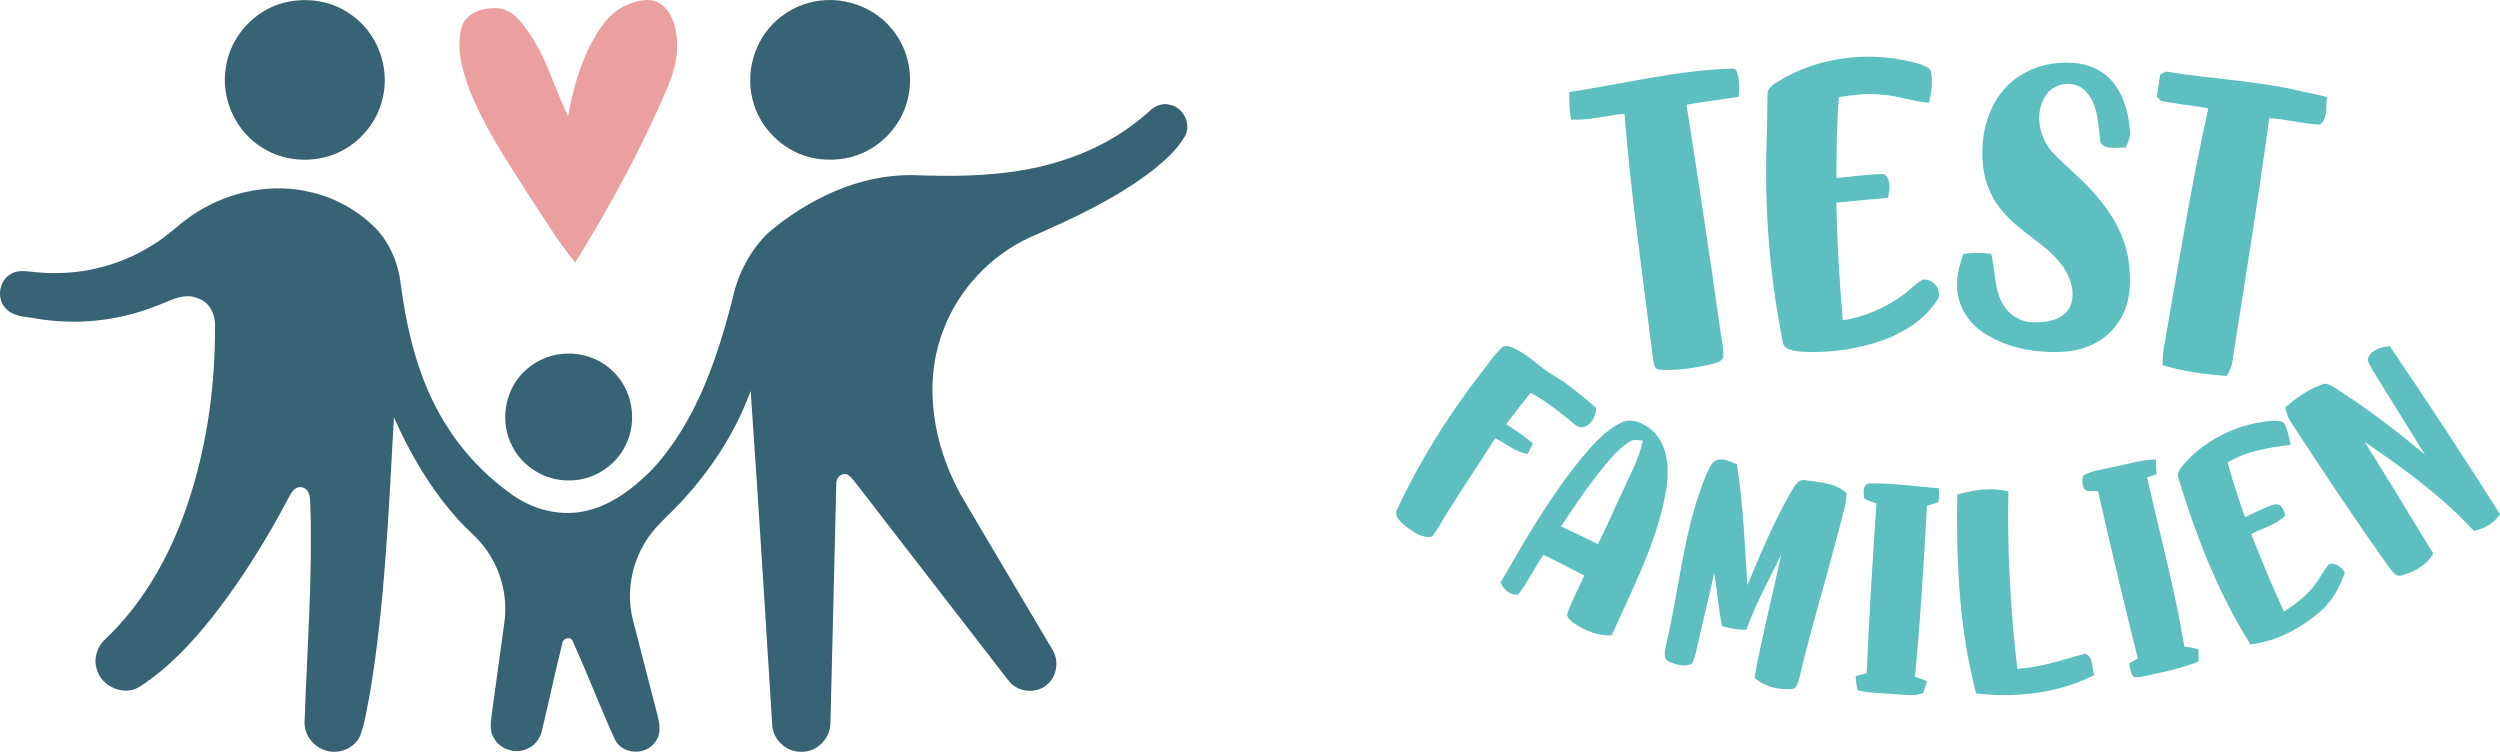 
<svg width="838px" height="252px" viewBox="0 0 838 252" version="1.1" xmlns="http://www.w3.org/2000/svg" xmlns:xlink="http://www.w3.org/1999/xlink">
    <g id="Page-1" stroke="none" stroke-width="1" fill="none" fill-rule="evenodd">
        <g id="Group" fill-rule="nonzero">
            <g id="Testfamilien-Logo@0.5x">
                <g id="Hjerte" transform="translate(154, 0)" fill="#EB9F9F">
                    <path d="M56.072,1.676 C59.591,0.134 64.058,-1.014 67.494,1.358 C71.223,3.989 72.53,8.749 72.882,13.081 C73.528,19.375 71.424,25.518 68.935,31.199 C60.429,50.901 50.063,69.748 38.809,88 C32.792,80.659 27.948,72.488 22.694,64.603 C15.629,53.499 8.247,42.437 3.394,30.135 C0.897,23.49 -1.181,16.107 0.772,9.051 C2.33,4.064 8.372,2.33 13.065,2.799 C17.85,3.226 20.85,7.45 23.364,11.079 C29.306,19.542 31.878,29.699 36.404,38.884 C38.113,29.766 40.56,20.64 45.278,12.579 C47.809,8.078 51.195,3.738 56.072,1.676 Z" id="Path"></path>
                </g>
                <g id="Familie-(3-personer)" fill="#366474">
                    <path d="M95.042,0.945 C102.396,-0.937 110.607,0.079 116.936,4.415 C126.29,10.355 130.955,22.454 128.215,33.166 C126.122,42.097 119.079,49.642 110.305,52.322 C103.06,54.532 94.849,53.751 88.352,49.768 C79.023,44.366 73.838,32.922 75.745,22.328 C77.3,12.237 85.158,3.524 95.042,0.945 Z" id="Path"></path>
                    <path d="M270.797,1.037 C281.656,-2.164 294.162,2.23 300.44,11.674 C305.037,18.337 306.247,27.125 303.835,34.83 C301.625,42.055 296.128,48.172 289.237,51.255 C284.185,53.532 278.445,54.003 273.024,53.079 C263.662,51.314 255.577,44.147 252.736,35.048 C249.475,25.117 252.601,13.455 260.552,6.633 C263.494,4.028 267.023,2.121 270.797,1.037 Z" id="Path"></path>
                    <path d="M385.334,37.224 C387.124,35.426 389.763,34.384 392.293,35.157 C396.747,36.098 399.428,41.635 397.201,45.66 C394.654,50.012 390.864,53.473 386.998,56.616 C374.416,66.463 359.792,73.201 345.236,79.561 C331.948,85.67 321.224,97.138 316.123,110.842 C309.273,128.772 312.895,149.264 321.98,165.732 C332.2,183.191 342.63,200.532 352.901,217.958 C355.077,221.688 354.262,226.965 350.791,229.645 C347.009,232.779 340.773,231.964 337.915,227.965 C320.686,205.666 303.415,183.401 286.203,161.077 C285.27,160.085 284.093,158.397 282.547,159.01 C280.874,159.346 280.176,161.102 280.319,162.648 C279.639,189.291 279.008,215.925 278.361,242.567 C278.252,247.566 273.839,252.145 268.746,251.977 C263.544,252.246 258.871,247.768 258.821,242.592 C256.493,205.405 254.215,168.219 251.618,131.048 C246.533,144.945 238.28,157.54 228.237,168.353 C225.379,171.403 222.244,174.192 219.488,177.335 C212.285,185.602 209.419,197.466 212.226,208.086 C214.815,218.193 217.403,228.301 220.034,238.391 C220.967,241.744 221.992,245.777 219.58,248.768 C216.47,253.288 208.713,252.969 206.183,248.02 C201.216,237.148 196.964,225.94 192.013,215.059 C191.45,213.135 188.668,213.816 188.492,215.622 C186.054,225.36 183.987,235.199 181.634,244.962 C181.045,247.709 179.096,250.129 176.448,251.12 C172.54,252.784 167.514,251.146 165.531,247.348 C164.161,245.113 164.447,242.399 164.757,239.929 C166.195,229.544 167.615,219.151 169.044,208.766 C170.304,200.028 167.918,190.879 162.673,183.796 C160.135,180.233 156.597,177.587 153.731,174.335 C144.57,164.228 137.552,152.339 132.039,139.912 C130.299,170.815 129.097,201.851 124.004,232.426 C122.987,237.19 122.449,242.113 120.693,246.676 C118.608,251.372 112.498,253.288 107.951,251.095 C104.312,249.499 101.799,245.609 102.102,241.609 C102.942,217.546 104.808,193.475 104.027,169.386 C103.934,167.219 104.069,164.144 101.446,163.413 C99.253,162.656 97.799,164.824 96.95,166.479 C89.546,180.494 81.2,194.063 71.417,206.548 C64.383,215.395 56.566,223.856 47.027,230.04 C41.816,233.619 33.95,230.242 32.42,224.268 C31.294,220.68 32.563,216.664 35.353,214.194 C47.296,202.843 55.802,188.274 61.491,172.907 C68.913,152.725 72.132,131.124 72.081,109.666 C72.316,105.75 70.484,101.465 66.585,100.079 C61.475,97.743 56.457,101.222 51.709,102.793 C39.287,107.649 25.621,108.993 12.468,106.842 C8.904,106.086 4.601,106.322 1.954,103.415 C-1.265,100.163 -0.374,94.03 3.652,91.837 C6.299,90.165 9.526,91.106 12.434,91.265 C25.873,92.568 39.707,89.417 51.112,82.158 C56.533,78.973 60.811,74.218 66.206,70.983 C77.544,63.934 91.731,61.203 104.749,64.556 C112.641,66.463 119.978,70.597 125.735,76.327 C130.744,81.443 133.568,88.4 134.358,95.458 C136.468,111.211 140.275,127.083 148.545,140.82 C154.134,150.297 161.715,158.565 170.607,165.043 C177.129,170.05 185.517,172.789 193.745,171.722 C203.427,170.512 211.621,164.337 218.345,157.649 C233.162,141.786 240.314,120.605 245.592,99.978 C247.365,91.803 251.391,84.04 257.375,78.15 C270.847,66.757 287.783,58.515 305.751,58.691 C323.14,59.355 340.983,59.036 357.607,53.297 C367.819,49.903 377.333,44.433 385.334,37.224 Z" id="Path"></path>
                    <path d="M184.231,119.471 C191.484,117.202 199.897,119.025 205.351,124.377 C211.991,130.519 213.781,141.08 209.755,149.146 C206.351,156.363 198.577,161.186 190.601,161.043 C182.785,161.127 175.145,156.506 171.666,149.499 C167.598,141.727 169.01,131.603 175.028,125.226 C177.549,122.588 180.726,120.538 184.231,119.471 Z" id="Path"></path>
                </g>
            </g>
            <g id="Testfamilien@1.5x" transform="translate(468, 19)" fill="#5DBFC0">
                <path d="M127.7,8.491 C141.889,-0.356 159.865,-2.213 175.765,2.562 C177.058,3.195 179.084,3.605 179.331,5.299 C179.91,8.67 179.373,12.11 178.658,15.421 C173.56,15.139 168.726,13.205 163.627,12.82 C158.554,12.135 153.448,12.777 148.417,13.522 C147.651,22.539 147.592,31.608 147.566,40.661 C152.92,40.284 158.248,39.274 163.619,39.377 C166.002,41.251 165.355,44.682 164.878,47.291 C159.091,47.788 153.311,48.412 147.532,48.925 C147.796,62.093 148.579,75.26 149.702,88.385 C156.98,87.247 163.917,84.227 169.875,79.897 C172.164,78.289 174.02,76.107 176.463,74.73 C179.944,74.097 183.706,78.751 181.169,81.882 C176.931,88.342 170.011,92.569 162.878,95.144 C154.171,98.138 144.851,99.413 135.659,98.883 C133.233,98.558 129.615,98.335 129.488,95.11 C125.121,73.173 123.428,50.697 124.168,28.34 C124.423,23.198 124.313,18.048 124.466,12.905 C124.27,10.775 126.16,9.509 127.7,8.491 Z" id="Path"></path>
                <path d="M203.27,11.539 C208.696,4.79 217.71,1.5 226.262,2.061 C231.525,2.163 236.831,4.39 240.197,8.487 C243.999,13.103 245.554,19.129 245.955,24.977 C246.212,26.948 245.315,28.767 244.494,30.493 C241.735,30.238 237.95,31.496 236.096,28.818 C235.199,22.971 235.506,16.239 231.123,11.615 C227.663,7.773 220.956,8.521 218.026,12.61 C213.805,18.423 215.283,26.931 219.999,32.031 C224.51,36.91 229.859,40.956 234.173,46.03 C239.838,52.277 244.221,59.885 245.486,68.299 C246.511,75.516 246.246,83.565 241.658,89.616 C237.488,95.719 230.013,98.728 222.785,98.958 C213.788,99.306 204.39,97.538 196.82,92.481 C191.617,89.089 188.037,83.174 188.02,76.918 C187.84,73.229 188.917,69.659 190.053,66.2 C193.163,65.596 196.35,65.63 199.468,66.157 C200.818,71.47 200.391,77.224 202.963,82.205 C204.86,86.149 208.944,88.996 213.403,89.013 C217.897,89.183 223.425,88.359 225.792,84.024 C227.877,79.476 226.176,74.13 223.442,70.237 C217.957,62.639 208.815,58.831 203.023,51.512 C198.947,46.77 196.734,40.607 196.538,34.394 C196.111,26.345 198.025,17.854 203.27,11.539 Z" id="Path"></path>
                <path d="M58.024,11.834 C76.232,9.148 94.218,4.451 112.692,4.028 C114.036,3.783 114.198,5.186 114.498,6.132 C115.149,8.522 115.097,11.031 114.738,13.464 C108.934,14.368 103.104,15.069 97.317,16.083 C101.229,40.937 105.013,65.815 108.497,90.736 C108.917,93.938 109.73,97.123 109.661,100.366 C109.507,102.335 107.119,102.605 105.604,103.087 C99.885,104.371 93.953,105.368 88.08,104.869 C86.086,104.633 86.437,102.191 86.034,100.806 C82.679,73.596 78.689,46.453 76.515,19.124 C70.531,19.75 64.633,21.372 58.589,21.101 C58.153,18.026 57.921,14.934 58.024,11.834 Z" id="Path"></path>
                <path d="M256.1,5.911 C256.591,5.681 257.573,5.23 258.064,5 C273.408,7.512 289.048,8.091 304.197,11.76 C306.795,12.339 309.402,12.867 312,13.497 C311.535,16.528 312.44,20.853 309.588,22.752 C303.892,22.548 298.34,20.905 292.636,20.607 C289.048,47.648 284.579,74.552 280.407,101.508 C280.22,103.492 279.467,105.348 278.367,107 C271.106,106.506 263.869,105.527 256.887,103.433 C256.93,101.559 256.98,99.686 257.285,97.847 C261.991,70.942 266.307,43.952 272.231,17.286 C266.967,16.375 261.644,15.873 256.405,14.842 C256.058,14.485 255.347,13.787 255,13.438 C255.33,10.917 255.702,8.414 256.1,5.911 Z" id="Path"></path>
                <path d="M325.995,100.543 C327.319,97.968 330.403,97.387 333.035,97 C345.627,115.599 357.997,134.358 370,153.344 C367.984,156.391 364.789,158.301 361.175,158.89 C350.505,147.318 337.665,137.952 324.637,129.149 C332.471,141.511 339.946,154.102 347.643,166.557 C345.396,170.369 341.338,172.827 337.058,173.845 C335.29,174.535 334.128,172.76 333.171,171.632 C321.553,155.414 310.524,138.81 299.666,122.096 C298.777,120.699 298.384,119.092 298,117.518 C301.75,114.404 305.774,111.425 310.456,109.834 C311.891,109.203 313.266,110.23 314.496,110.886 C325.15,117.686 335.256,125.303 344.892,133.449 C338.955,123.771 332.847,114.185 326.952,104.482 C326.422,103.27 325.175,101.89 325.995,100.543 Z" id="Path"></path>
                <path d="M27.652,107.081 C30.38,103.775 32.602,99.971 35.829,97.145 C38,96.536 39.985,97.978 41.81,98.975 C45.502,101.147 48.492,104.333 52.201,106.497 C57.556,109.623 62.312,113.659 66.992,117.721 C67.187,121.173 63.588,126.223 60.049,123.423 C55.301,119.49 50.494,115.591 45.054,112.663 C42.283,116.141 39.529,119.636 36.868,123.2 C39.977,125.141 43.018,127.227 45.806,129.641 C45.206,130.808 44.623,132.002 44.066,133.204 C39.994,132.5 36.801,129.718 33.202,127.897 C27.77,136.468 22.076,144.858 16.729,153.471 C15.133,155.927 13.865,158.615 12.007,160.891 C8.628,161.535 5.578,159.207 3.01,157.284 C1.38,155.901 -0.96,153.814 0.417,151.47 C7.834,135.712 17.067,120.83 27.652,107.081 Z" id="Path"></path>
                <path d="M75.358,122.717 C79.043,120.833 83.221,122.98 86.023,125.475 C91.101,130.236 91.508,137.866 90.642,144.342 C87.883,161.943 79.408,177.882 72.233,193.981 C67.512,194.211 62.961,192.293 59.183,189.602 C58.3,188.771 56.797,187.718 57.484,186.352 C58.945,182.04 61.288,178.102 63.038,173.91 C58.503,171.534 53.961,169.191 49.341,166.985 C46.378,171.321 44.119,176.134 40.918,180.301 C38.091,180.623 36.053,178.637 35,176.252 C43.321,161.782 51.694,147.227 62.341,134.302 C66.086,129.872 70.034,125.28 75.358,122.717 M78.339,129.014 C75.18,130.89 72.701,133.674 70.382,136.474 C64.863,143.111 59.955,150.232 55.277,157.479 C59.395,159.406 63.53,161.315 67.589,163.395 C70.569,157.725 72.964,151.776 75.766,146.014 C78.262,140.31 81.48,134.845 82.669,128.658 C81.243,128.582 79.612,128.149 78.339,129.014 Z" id="Shape"></path>
                <path d="M264.401,136.133 C272.012,127.803 283.019,122.657 294.309,122 C295.522,122.162 297.414,121.949 297.912,123.383 C298.936,125.499 299.305,127.838 299.83,130.125 C292.521,131.004 285.091,132.164 278.693,136.013 C280.361,142.201 282.417,148.269 284.498,154.337 C287.765,152.971 290.861,151.145 294.258,150.112 C296.511,149.54 297.723,151.921 297.973,153.765 C294.997,157.034 290.405,158.006 286.604,160.004 C290.001,168.794 293.707,177.465 297.586,186.05 C301.619,183.336 305.643,180.384 308.438,176.347 C309.917,174.35 310.966,172.046 312.617,170.185 C314.947,169.315 316.822,171.158 318,172.907 C316.323,177.67 313.933,182.287 310.072,185.675 C303.467,191.521 295.238,195.959 286.364,197 C275.365,179.59 267.944,160.251 262.011,140.648 C261.856,138.855 263.412,137.473 264.401,136.133 Z" id="Path"></path>
                <path d="M104.027,139.924 C104.873,138.271 105.434,136.135 107.226,135.287 C109.621,134.389 112.024,135.813 114.251,136.618 C116.269,150.047 116.897,163.636 117.717,177.175 C122.163,166.493 126.668,155.786 132.42,145.74 C133.576,144.019 134.723,141.34 137.268,141.993 C141.94,142.646 147.425,142.883 151,146.359 C150.874,150.267 149.551,153.997 148.605,157.761 C144.779,172.698 140.333,187.466 136.54,202.412 C135.778,205.32 135.368,208.355 134.137,211.118 C133.358,212.246 131.792,211.915 130.637,212 C126.802,211.958 122.934,210.788 120.087,208.117 C122.632,194.299 126.115,180.693 129.054,166.968 C124.926,175.225 120.547,183.405 117.349,192.095 C114.586,192.137 111.865,191.663 109.235,190.84 C107.963,184.974 107.619,178.963 106.598,173.054 C105.024,180.616 103.056,188.085 101.407,195.638 C100.77,198.283 100.318,201.022 99.146,203.506 C96.743,204.591 93.846,203.912 91.56,202.827 C88.956,201.793 90.337,198.606 90.605,196.554 C95.052,177.683 96.433,157.922 104.027,139.924 Z" id="Path"></path>
                <path d="M239.411,137.735 C244.478,136.8 249.435,135.129 254.62,135 C254.705,136.655 254.831,138.318 254.857,139.99 C253.808,140.315 252.759,140.65 251.719,140.993 C255.906,159.896 261.057,178.611 264.187,197.738 C265.735,197.986 267.308,198.252 268.873,198.501 C268.898,199.89 268.941,201.296 269,202.702 C263.24,205.111 257.082,206.242 251.025,207.623 C249.79,207.863 248.53,208.137 247.278,207.923 C245.992,206.791 246.077,204.888 245.671,203.37 C246.635,202.796 247.616,202.239 248.597,201.699 C243.97,183.086 239.479,164.431 235.3,145.716 C233.727,145.236 231.079,146.419 230.419,144.345 C229.869,143.127 229.929,141.73 230.208,140.461 C233.016,138.824 236.298,138.412 239.411,137.735 Z" id="Path"></path>
                <path d="M156.904,148.1 C156.684,146.281 156.186,143.451 158.609,143 C166.383,142.975 174.158,144.012 181.907,144.684 C181.949,146.222 182.177,147.819 181.713,149.332 C180.48,149.842 179.172,150.156 177.906,150.556 C176.884,169.668 175.753,188.78 173.888,207.833 C175.255,208.275 176.589,208.768 177.923,209.329 C177.467,210.62 177.146,211.972 176.656,213.263 C173.896,214.479 170.798,213.85 167.894,213.739 C163.547,213.255 159.107,213.45 154.836,212.439 C154.101,210.935 154.219,209.193 154,207.595 C155.232,207.272 156.465,206.958 157.714,206.66 C158.508,187.684 159.689,168.716 161.006,149.765 C159.605,149.29 158.178,148.856 156.904,148.1 Z" id="Path"></path>
                <path d="M188.075,146.783 C193.613,145.172 199.539,144.269 205.223,145.754 C204.776,165.617 205.895,185.488 208.212,205.224 C216.007,204.658 223.414,202.203 230.856,200.11 C233.776,200.971 233.139,204.954 234,207.283 C221.95,213.417 207.756,214.986 194.397,213.451 C188.669,191.715 187.687,169.118 188.075,146.783 Z" id="Path"></path>
            </g>
        </g>
    </g>
</svg>